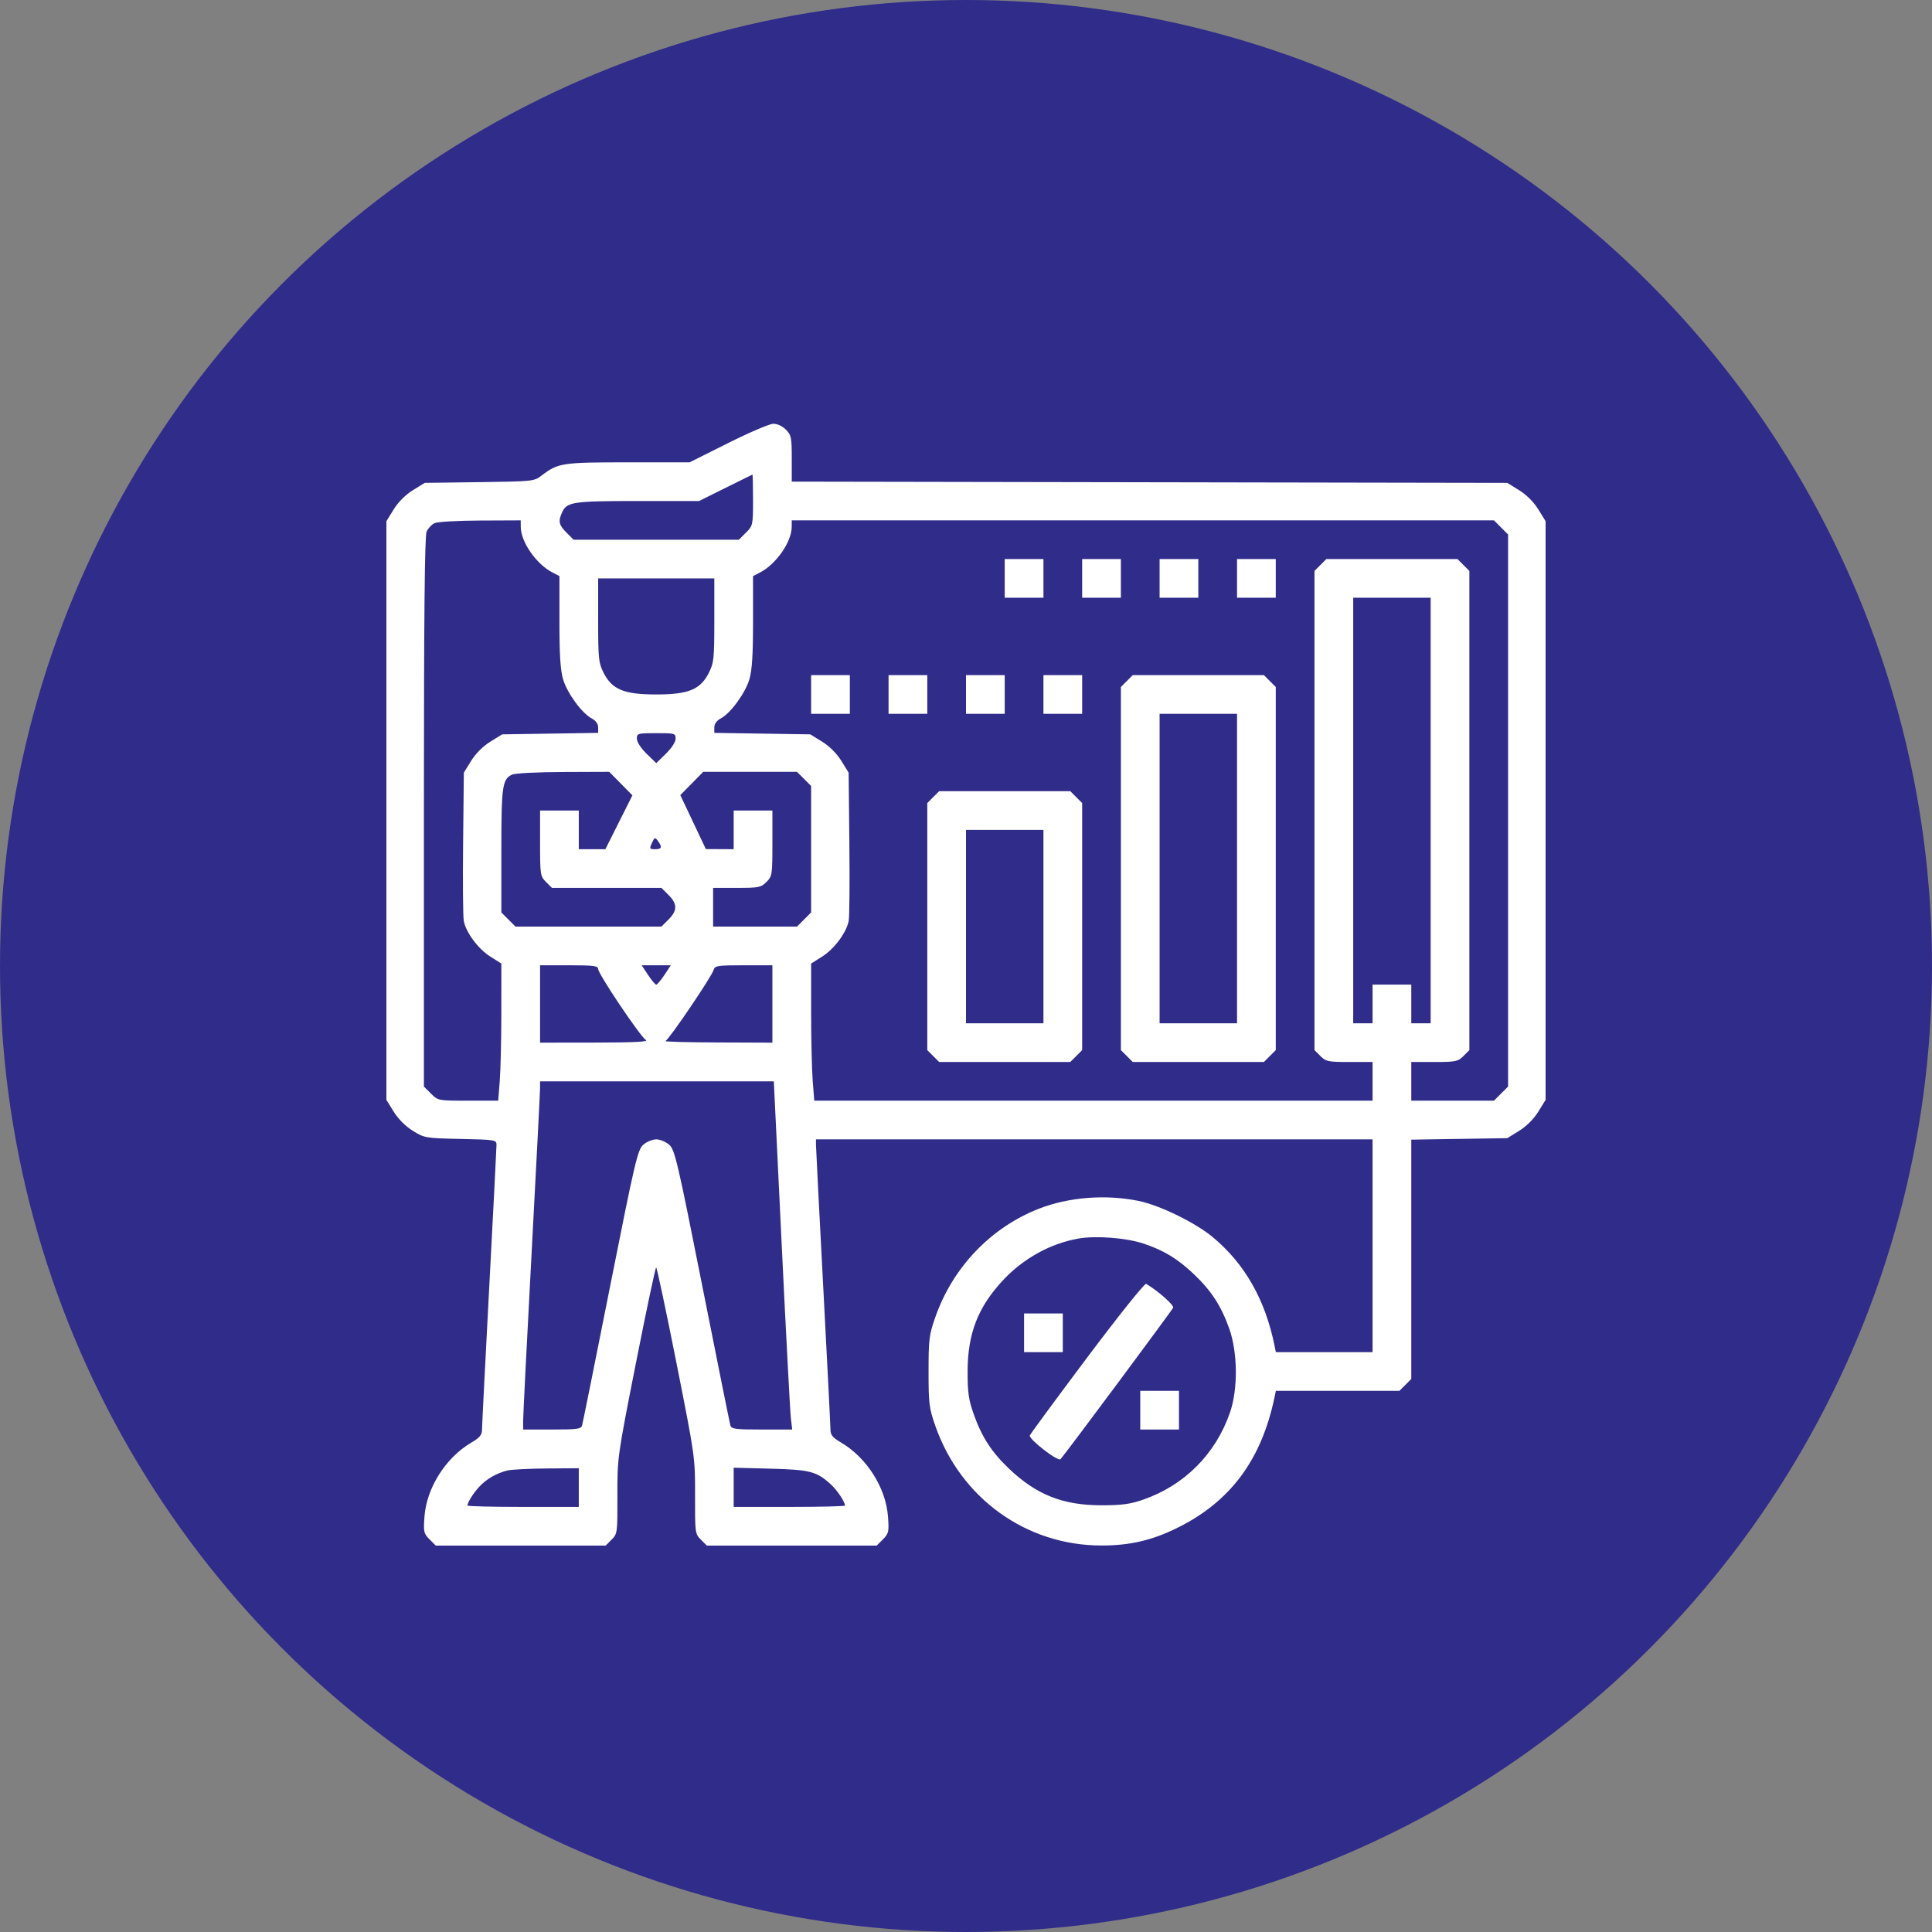 <svg width="155" height="155" viewBox="0 0 155 155" fill="none" xmlns="http://www.w3.org/2000/svg">
<rect x="0" y="0" width="155" height="155" fill="#808080" stroke="none"/>
<circle cx="77.5" cy="77.5" r="77.5" fill="#302C8A"/>
<path fill-rule="evenodd" clip-rule="evenodd" d="M58.404 35.552L55.325 37.092H50.389C45.097 37.092 44.78 37.139 43.47 38.138C42.842 38.617 42.783 38.623 38.455 38.681L34.075 38.74L33.125 39.327C32.537 39.691 31.951 40.276 31.587 40.864L31 41.814V65.026V88.239L31.587 89.189C31.951 89.776 32.537 90.362 33.125 90.725C34.053 91.299 34.137 91.314 36.954 91.375C39.764 91.436 39.834 91.448 39.833 91.86C39.832 92.092 39.57 97.215 39.251 103.243C38.932 109.271 38.67 114.435 38.67 114.718C38.669 115.12 38.485 115.341 37.837 115.721C35.76 116.937 34.22 119.365 34.053 121.686C33.967 122.9 33.997 123.035 34.461 123.499L34.962 124H41.776H48.589L49.065 123.524C49.532 123.058 49.542 122.983 49.534 119.983C49.526 116.933 49.533 116.885 51.029 109.305C51.855 105.117 52.581 101.691 52.642 101.691C52.702 101.691 53.431 105.117 54.262 109.305C55.768 116.899 55.772 116.927 55.763 119.983C55.755 122.983 55.765 123.058 56.231 123.524L56.708 124H63.521H70.334L70.835 123.499C71.3 123.035 71.33 122.9 71.243 121.686C71.077 119.365 69.537 116.937 67.459 115.721C66.811 115.341 66.627 115.12 66.627 114.718C66.626 114.435 66.365 109.271 66.046 103.243C65.727 97.215 65.465 92.086 65.464 91.846L65.462 91.409H87.79H110.118V99.945V108.481H106.239H102.359L102.251 107.947C101.5 104.252 99.853 101.368 97.276 99.235C95.889 98.087 93.061 96.705 91.382 96.355C88.735 95.803 85.725 96.037 83.325 96.982C79.476 98.497 76.436 101.684 75.04 105.668C74.541 107.092 74.496 107.45 74.496 110.033C74.496 112.615 74.541 112.973 75.04 114.397C77.076 120.208 82.335 123.993 88.373 123.993C90.659 123.993 92.441 123.576 94.489 122.56C98.713 120.464 101.203 117.113 102.248 112.118L102.359 111.584H107.315H112.271L112.748 111.108L113.224 110.632V101.032V91.432L117.075 91.372L120.926 91.312L121.875 90.725C122.463 90.362 123.049 89.776 123.412 89.189L124 88.239V65.026V41.814L123.412 40.864C123.048 40.276 122.463 39.691 121.874 39.327L120.924 38.74L92.222 38.69L63.521 38.64V36.79C63.521 35.084 63.484 34.903 63.044 34.464C62.755 34.174 62.355 33.993 62.025 34C61.727 34.007 60.097 34.706 58.404 35.552ZM58.201 39.142L56.084 40.195H51.172C45.963 40.195 45.477 40.268 45.098 41.099C44.769 41.821 44.832 42.115 45.45 42.732L46.017 43.299H52.648H59.279L59.847 42.732C60.403 42.177 60.414 42.123 60.414 40.113C60.414 38.985 60.392 38.068 60.366 38.075C60.339 38.082 59.365 38.562 58.201 39.142ZM34.857 41.974C34.629 42.084 34.345 42.388 34.226 42.649C34.071 42.989 34.009 49.374 34.009 65.147V87.171L34.577 87.738C35.143 88.304 35.149 88.305 37.558 88.305H39.971L40.095 86.705C40.164 85.825 40.221 83.35 40.221 81.204L40.222 77.304L39.336 76.744C38.358 76.127 37.378 74.806 37.206 73.874C37.145 73.542 37.121 70.733 37.154 67.63L37.213 61.988L37.8 61.039C38.164 60.452 38.751 59.866 39.338 59.503L40.287 58.916L44.138 58.856L47.989 58.796V58.355C47.989 58.075 47.799 57.813 47.471 57.639C46.682 57.22 45.507 55.614 45.177 54.503C44.959 53.769 44.882 52.561 44.882 49.865V46.219L44.32 45.929C43.026 45.26 41.789 43.484 41.78 42.281L41.776 41.747L38.523 41.761C36.71 41.768 35.088 41.862 34.857 41.974ZM63.517 42.281C63.507 43.484 62.27 45.26 60.976 45.929L60.414 46.219V49.865C60.414 52.561 60.337 53.769 60.12 54.503C59.789 55.614 58.615 57.22 57.826 57.639C57.497 57.813 57.308 58.075 57.308 58.355V58.796L61.159 58.856L65.009 58.916L65.959 59.503C66.546 59.866 67.132 60.452 67.496 61.039L68.084 61.988L68.142 67.63C68.175 70.733 68.152 73.542 68.091 73.874C67.918 74.806 66.939 76.127 65.96 76.744L65.074 77.304L65.075 81.204C65.076 83.35 65.133 85.825 65.201 86.705L65.326 88.305H87.722H110.118V86.754V85.202H108.265C106.556 85.202 106.374 85.165 105.935 84.725L105.458 84.249V65.026V45.803L105.935 45.327L106.411 44.851H111.671H116.931L117.407 45.327L117.884 45.803V65.026V84.249L117.407 84.725C116.968 85.165 116.787 85.202 115.078 85.202H113.224V86.754V88.305H116.54H119.856L120.423 87.738L120.991 87.171V65.026V42.881L120.423 42.314L119.856 41.747H91.688H63.521L63.517 42.281ZM80.606 46.403V47.955H82.16H83.713V46.403V44.851H82.16H80.606V46.403ZM86.819 46.403V47.955H88.373H89.926V46.403V44.851H88.373H86.819V46.403ZM93.032 46.403V47.955H94.586H96.139V46.403V44.851H94.586H93.032V46.403ZM99.245 46.403V47.955H100.799H102.352V46.403V44.851H100.799H99.245V46.403ZM47.989 49.757C47.989 52.849 48.023 53.178 48.425 53.976C49.104 55.32 50.062 55.715 52.648 55.715C55.235 55.715 56.193 55.32 56.871 53.976C57.274 53.178 57.308 52.849 57.308 49.757V46.403H52.648H47.989V49.757ZM108.565 65.026V82.098H109.341H110.118V80.546V78.994H111.671H113.224V80.546V82.098H114.001H114.778V65.026V47.955H111.671H108.565V65.026ZM65.074 55.715V57.267H66.627H68.181V55.715V54.163H66.627H65.074V55.715ZM71.287 55.715V57.267H72.84H74.394V55.715V54.163H72.84H71.287V55.715ZM77.5 55.715V57.267H79.053H80.606V55.715V54.163H79.053H77.5V55.715ZM83.713 55.715V57.267H85.266H86.819V55.715V54.163H85.266H83.713V55.715ZM90.403 54.639L89.926 55.115V69.682V84.249L90.403 84.725L90.879 85.202H96.139H101.399L101.875 84.725L102.352 84.249V69.682V55.115L101.875 54.639L101.399 54.163H96.139H90.879L90.403 54.639ZM93.032 69.682V82.098H96.139H99.245V69.682V57.267H96.139H93.032V69.682ZM51.095 59.264C51.095 59.528 51.411 60.018 51.872 60.468L52.648 61.225L53.425 60.468C53.885 60.018 54.202 59.528 54.202 59.264C54.202 58.837 54.139 58.819 52.648 58.819C51.157 58.819 51.095 58.837 51.095 59.264ZM41.07 62.15C40.299 62.522 40.222 63.074 40.222 68.251V73.204L40.79 73.771L41.357 74.338H47.212H53.066L53.634 73.771C54.352 73.054 54.352 72.518 53.634 71.801L53.066 71.234H48.674H44.282L43.806 70.758C43.346 70.299 43.329 70.185 43.329 67.654V65.026H44.882H46.435V66.578V68.13H47.502H48.568L49.652 65.97L50.737 63.809L49.807 62.866L48.877 61.922L45.181 61.936C43.061 61.943 41.307 62.034 41.07 62.15ZM55.499 62.856L54.579 63.79L55.604 65.954L56.628 68.119L57.745 68.124L58.861 68.13V66.578V65.026H60.414H61.968V67.654C61.968 70.185 61.95 70.299 61.491 70.758C61.05 71.199 60.873 71.234 59.113 71.234H57.211V72.786V74.338H60.575H63.939L64.507 73.771L65.074 73.204V68.13V63.057L64.507 62.489L63.939 61.922H60.179H56.42L55.499 62.856ZM74.87 63.951L74.394 64.427V74.338V84.249L74.87 84.725L75.347 85.202H80.606H85.866L86.343 84.725L86.819 84.249V74.338V64.427L86.343 63.951L85.866 63.474H80.606H75.347L74.87 63.951ZM77.5 74.338V82.098H80.606H83.713V74.338V66.578H80.606H77.5V74.338ZM52.303 67.628C52.09 68.095 52.108 68.13 52.555 68.13C53.097 68.13 53.151 67.974 52.784 67.471C52.549 67.15 52.516 67.161 52.303 67.628ZM43.329 80.546V83.65L47.746 83.644C50.881 83.639 52.063 83.58 51.818 83.437C51.381 83.183 47.989 78.135 47.989 77.738C47.989 77.489 47.618 77.442 45.659 77.442H43.329V80.546ZM51.992 78.218C52.275 78.645 52.57 78.994 52.648 78.994C52.727 78.994 53.022 78.645 53.305 78.218L53.819 77.442H52.648H51.478L51.992 78.218ZM57.261 77.794C57.126 78.312 53.681 83.4 53.386 83.518C53.247 83.574 55.121 83.626 57.551 83.634L61.968 83.65V80.546V77.442H59.66C57.596 77.442 57.343 77.479 57.261 77.794ZM43.328 87.287C43.328 87.58 43.022 93.538 42.649 100.527C42.276 107.516 41.971 113.561 41.971 113.961L41.97 114.688H44.287C46.326 114.688 46.615 114.648 46.702 114.349C46.756 114.162 47.772 109.121 48.958 103.146C50.937 93.181 51.156 92.246 51.602 91.846C51.869 91.606 52.34 91.409 52.648 91.409C52.957 91.409 53.428 91.606 53.695 91.846C54.141 92.246 54.359 93.181 56.338 103.146C57.525 109.121 58.54 114.162 58.594 114.349C58.682 114.649 58.976 114.688 61.125 114.688H63.557L63.449 113.767C63.389 113.26 63.057 106.975 62.711 99.799L62.082 86.754H52.706H43.329L43.328 87.287ZM86.497 99.37C84.27 99.768 82.116 100.956 80.497 102.681C78.465 104.845 77.633 106.977 77.629 110.033C77.627 111.732 77.71 112.303 78.127 113.479C78.77 115.289 79.561 116.508 80.95 117.828C83.158 119.928 85.273 120.765 88.373 120.765C89.981 120.765 90.678 120.673 91.673 120.329C95.01 119.179 97.521 116.669 98.677 113.33C99.328 111.45 99.302 108.513 98.618 106.586C97.975 104.776 97.184 103.557 95.796 102.237C94.484 100.99 93.376 100.315 91.748 99.772C90.347 99.305 87.905 99.118 86.497 99.37ZM87.234 108.896C84.751 112.205 82.676 115.024 82.623 115.161C82.511 115.451 84.886 117.289 85.084 117.066C85.531 116.562 94.041 105.116 94.119 104.912C94.198 104.707 92.899 103.559 91.954 103C91.84 102.932 89.764 105.526 87.234 108.896ZM82.16 106.929V108.481H83.713H85.266V106.929V105.377H83.713H82.16V106.929ZM91.479 113.136V114.688H93.032H94.586V113.136V111.584H93.032H91.479V113.136ZM40.708 117.974C39.846 118.183 39.025 118.657 38.45 119.278C37.971 119.796 37.504 120.54 37.504 120.786C37.504 120.847 39.514 120.896 41.97 120.896H46.435V119.344V117.792L43.863 117.812C42.448 117.823 41.028 117.896 40.708 117.974ZM58.861 119.323V120.896H63.327C65.783 120.896 67.792 120.848 67.792 120.789C67.792 120.501 67.184 119.579 66.693 119.124C65.537 118.051 65.007 117.91 61.822 117.828L58.861 117.751V119.323Z" fill="white"/>
</svg>
